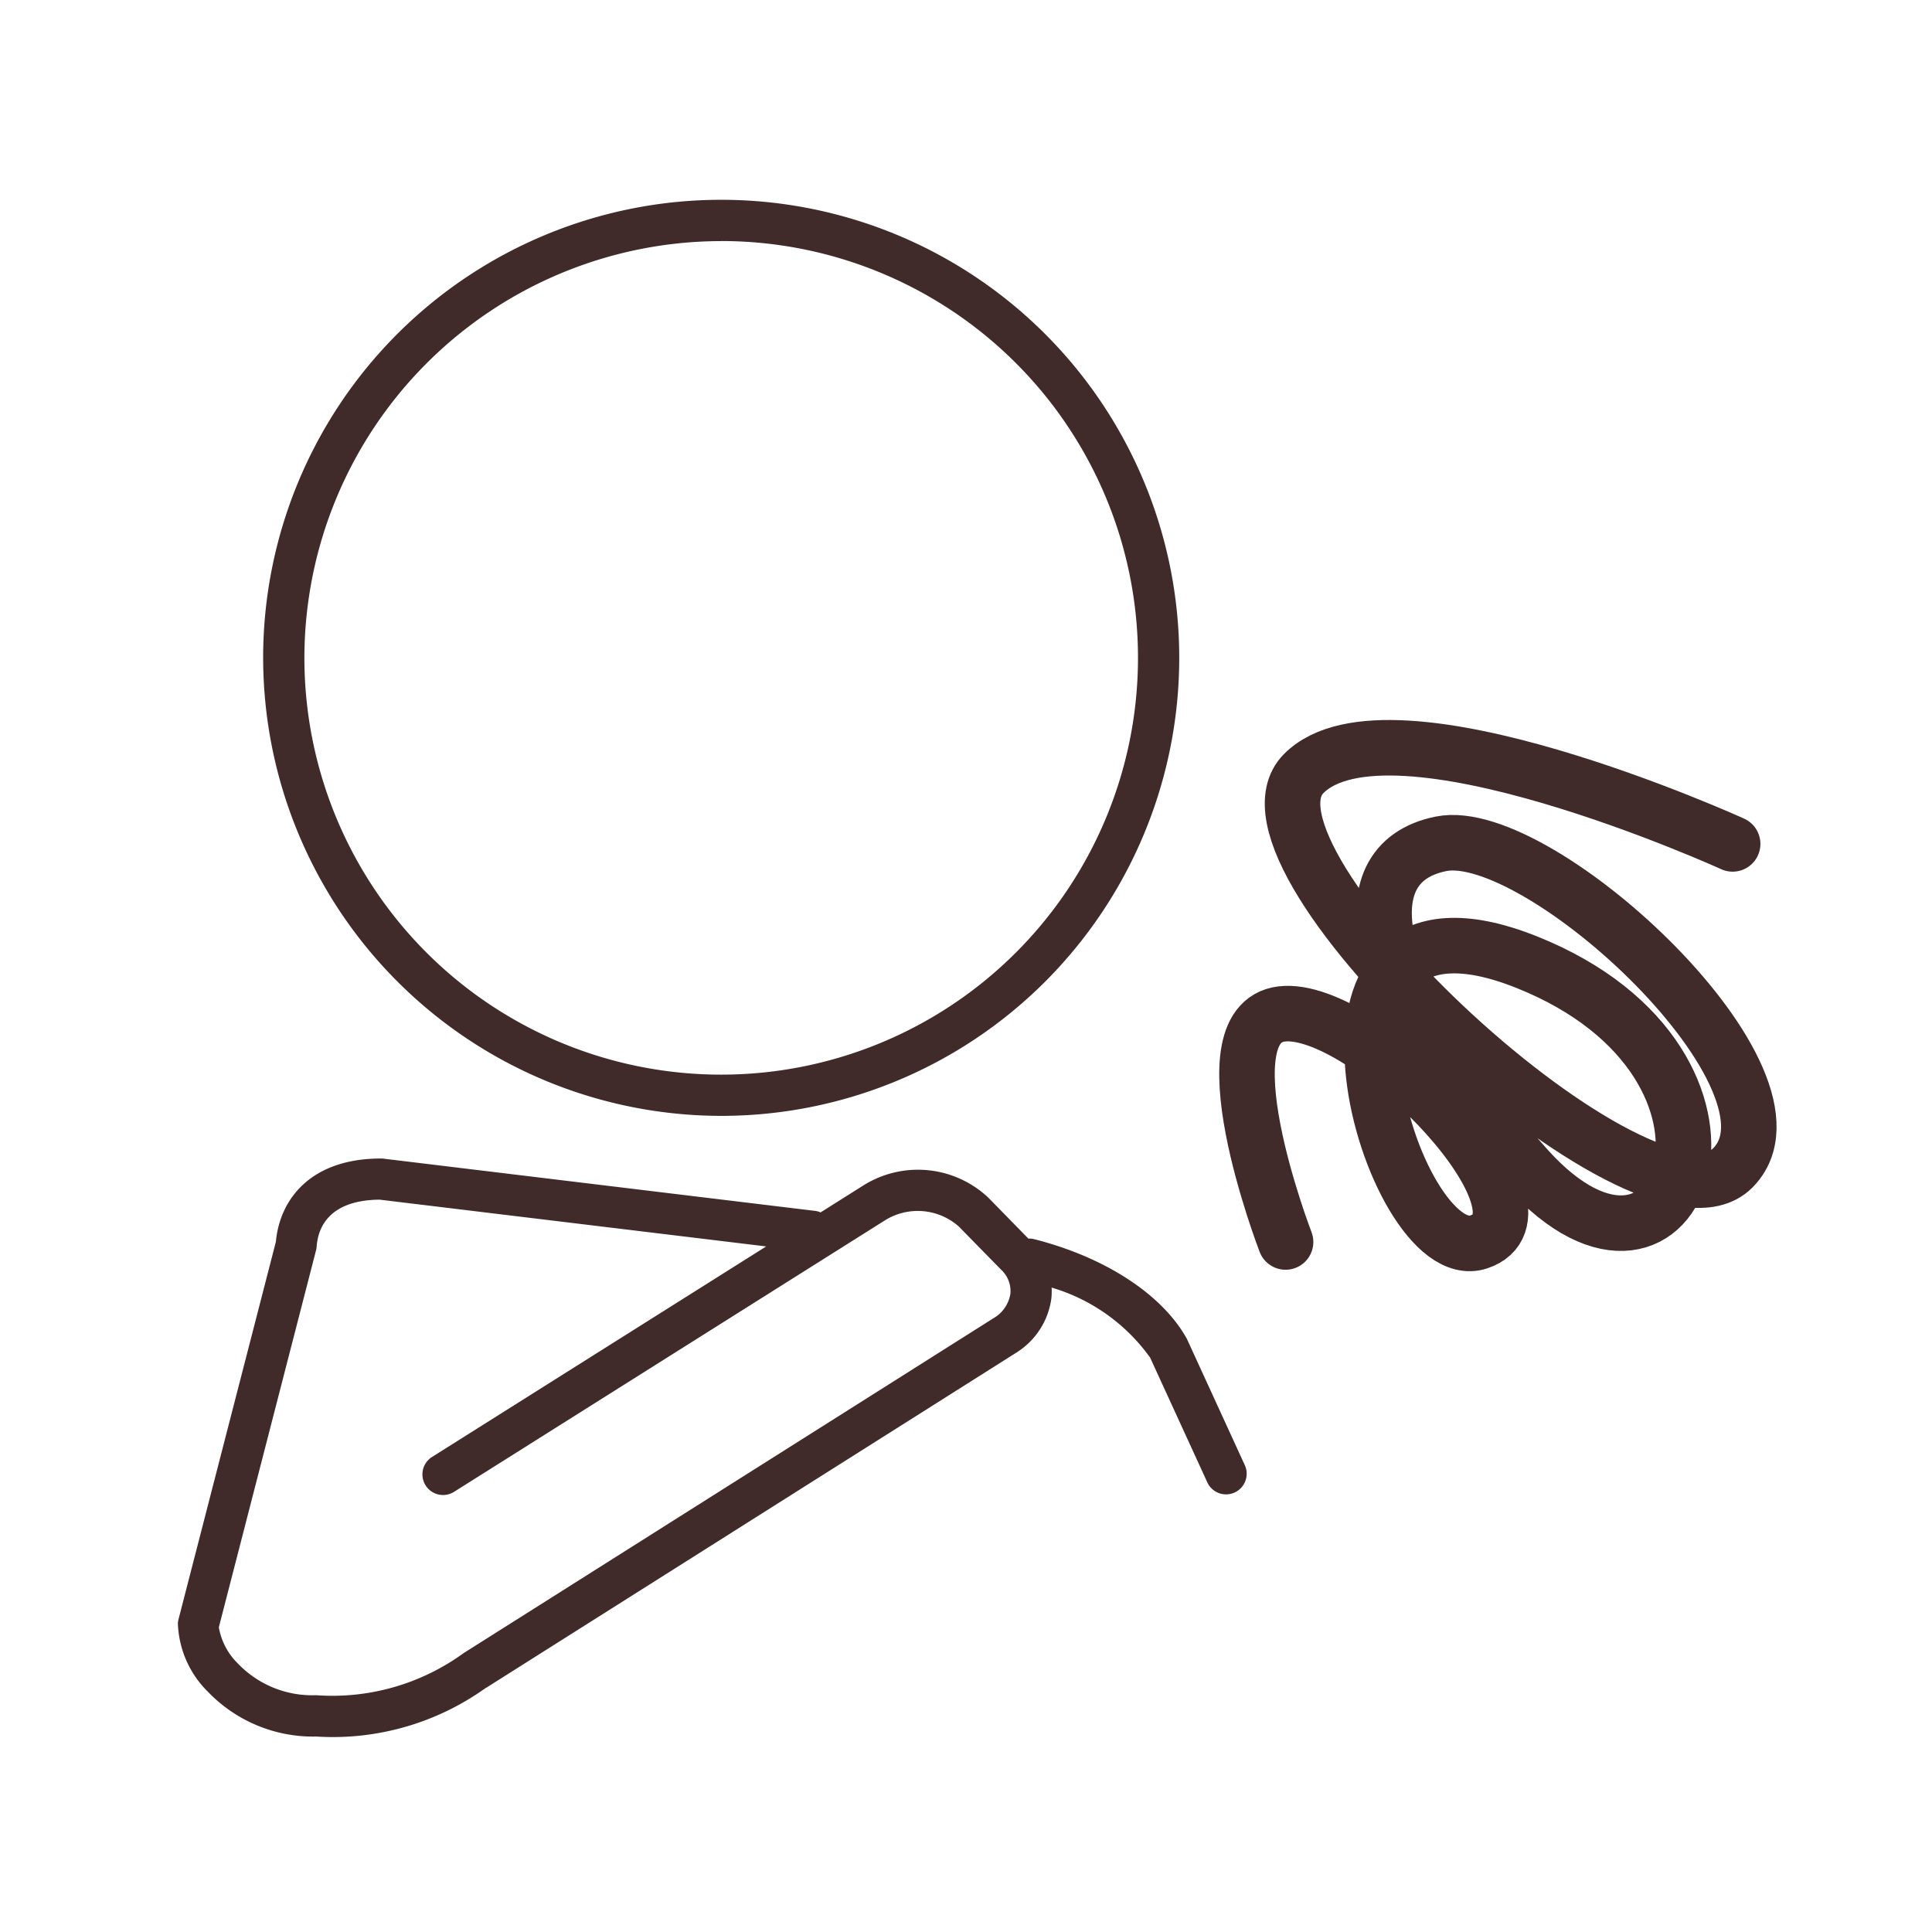 <svg xmlns="http://www.w3.org/2000/svg" width="87" height="87" viewBox="0 0 87 87">
  <g id="グループ_1523" data-name="グループ 1523" transform="translate(-494 -1574)">
    <g id="グループ_1514" data-name="グループ 1514" transform="translate(502 1583)">
      <g id="グループ_1337" data-name="グループ 1337" transform="translate(0 0)">
        <path id="パス_2318" data-name="パス 2318" d="M2064.126,774.9a20.626,20.626,0,1,0-20.626-20.626A20.649,20.649,0,0,0,2064.126,774.9Zm0-39.395a18.769,18.769,0,1,1-18.769,18.769A18.79,18.79,0,0,1,2064.126,735.508Z" transform="translate(-2039.65 -733.651)" fill="#402a2a"/>
        <path id="パス_2321" data-name="パス 2321" d="M2074.452,904.538c-.011-.023-.022-.046-.035-.068-1.116-1.986-3.682-3.652-6.864-4.457a.929.929,0,0,0-.255-.024l-1.8-1.841a4.623,4.623,0,0,0-5.63-.554l-1.928,1.215a.919.919,0,0,0-.259-.07l-19.421-2.35a.9.9,0,0,0-.111-.007c-3.249,0-4.573,1.918-4.736,3.747l-4.387,17.01a.949.949,0,0,0-.027.168,4.535,4.535,0,0,0,1.356,3.091,6.563,6.563,0,0,0,4.876,2.013,11.823,11.823,0,0,0,7.6-2.166l.055-.032.024-.015,23.813-15.054a3.417,3.417,0,0,0,1.61-2.462,3.051,3.051,0,0,0,.011-.488,8.368,8.368,0,0,1,4.436,3.153l2.588,5.645a.929.929,0,0,0,1.688-.774Zm-7.964-2.064a1.551,1.551,0,0,1-.762,1.1l-23.8,15.043-.043.025a10.058,10.058,0,0,1-6.66,1.908,4.631,4.631,0,0,1-3.519-1.424,3,3,0,0,1-.861-1.633l4.379-16.983a.95.95,0,0,0,.027-.168c.054-.781.5-2.088,2.837-2.107l17.406,2.106-15.047,9.48a.928.928,0,1,0,.99,1.571l19.421-12.236a2.788,2.788,0,0,1,3.308.287l1.908,1.947A1.311,1.311,0,0,1,2066.488,902.475Z" transform="translate(-2028.989 -853.213)" fill="#402a2a"/>
      </g>
      <path id="パス_72072" data-name="パス 72072" d="M-1303.88,8367.663s-15.449-7.033-19.311-3.172,15.449,21.63,19.311,17.768-8.69-15.5-13.132-14.6-3.09,6.871,3.862,14.6,11.587-4.635,0-9.27-6.083,13.9-2.172,12.6-4.78-10.429-8.69-10.283,0,10.283,0,10.283" transform="translate(1373.903 -8338.661)" fill="none" stroke="#402a2a" stroke-linecap="round" stroke-width="2.5"/>
    </g>
    <rect id="長方形_2563" data-name="長方形 2563" width="87" height="87" transform="translate(494 1574)" fill="none"/>
  </g>
</svg>
